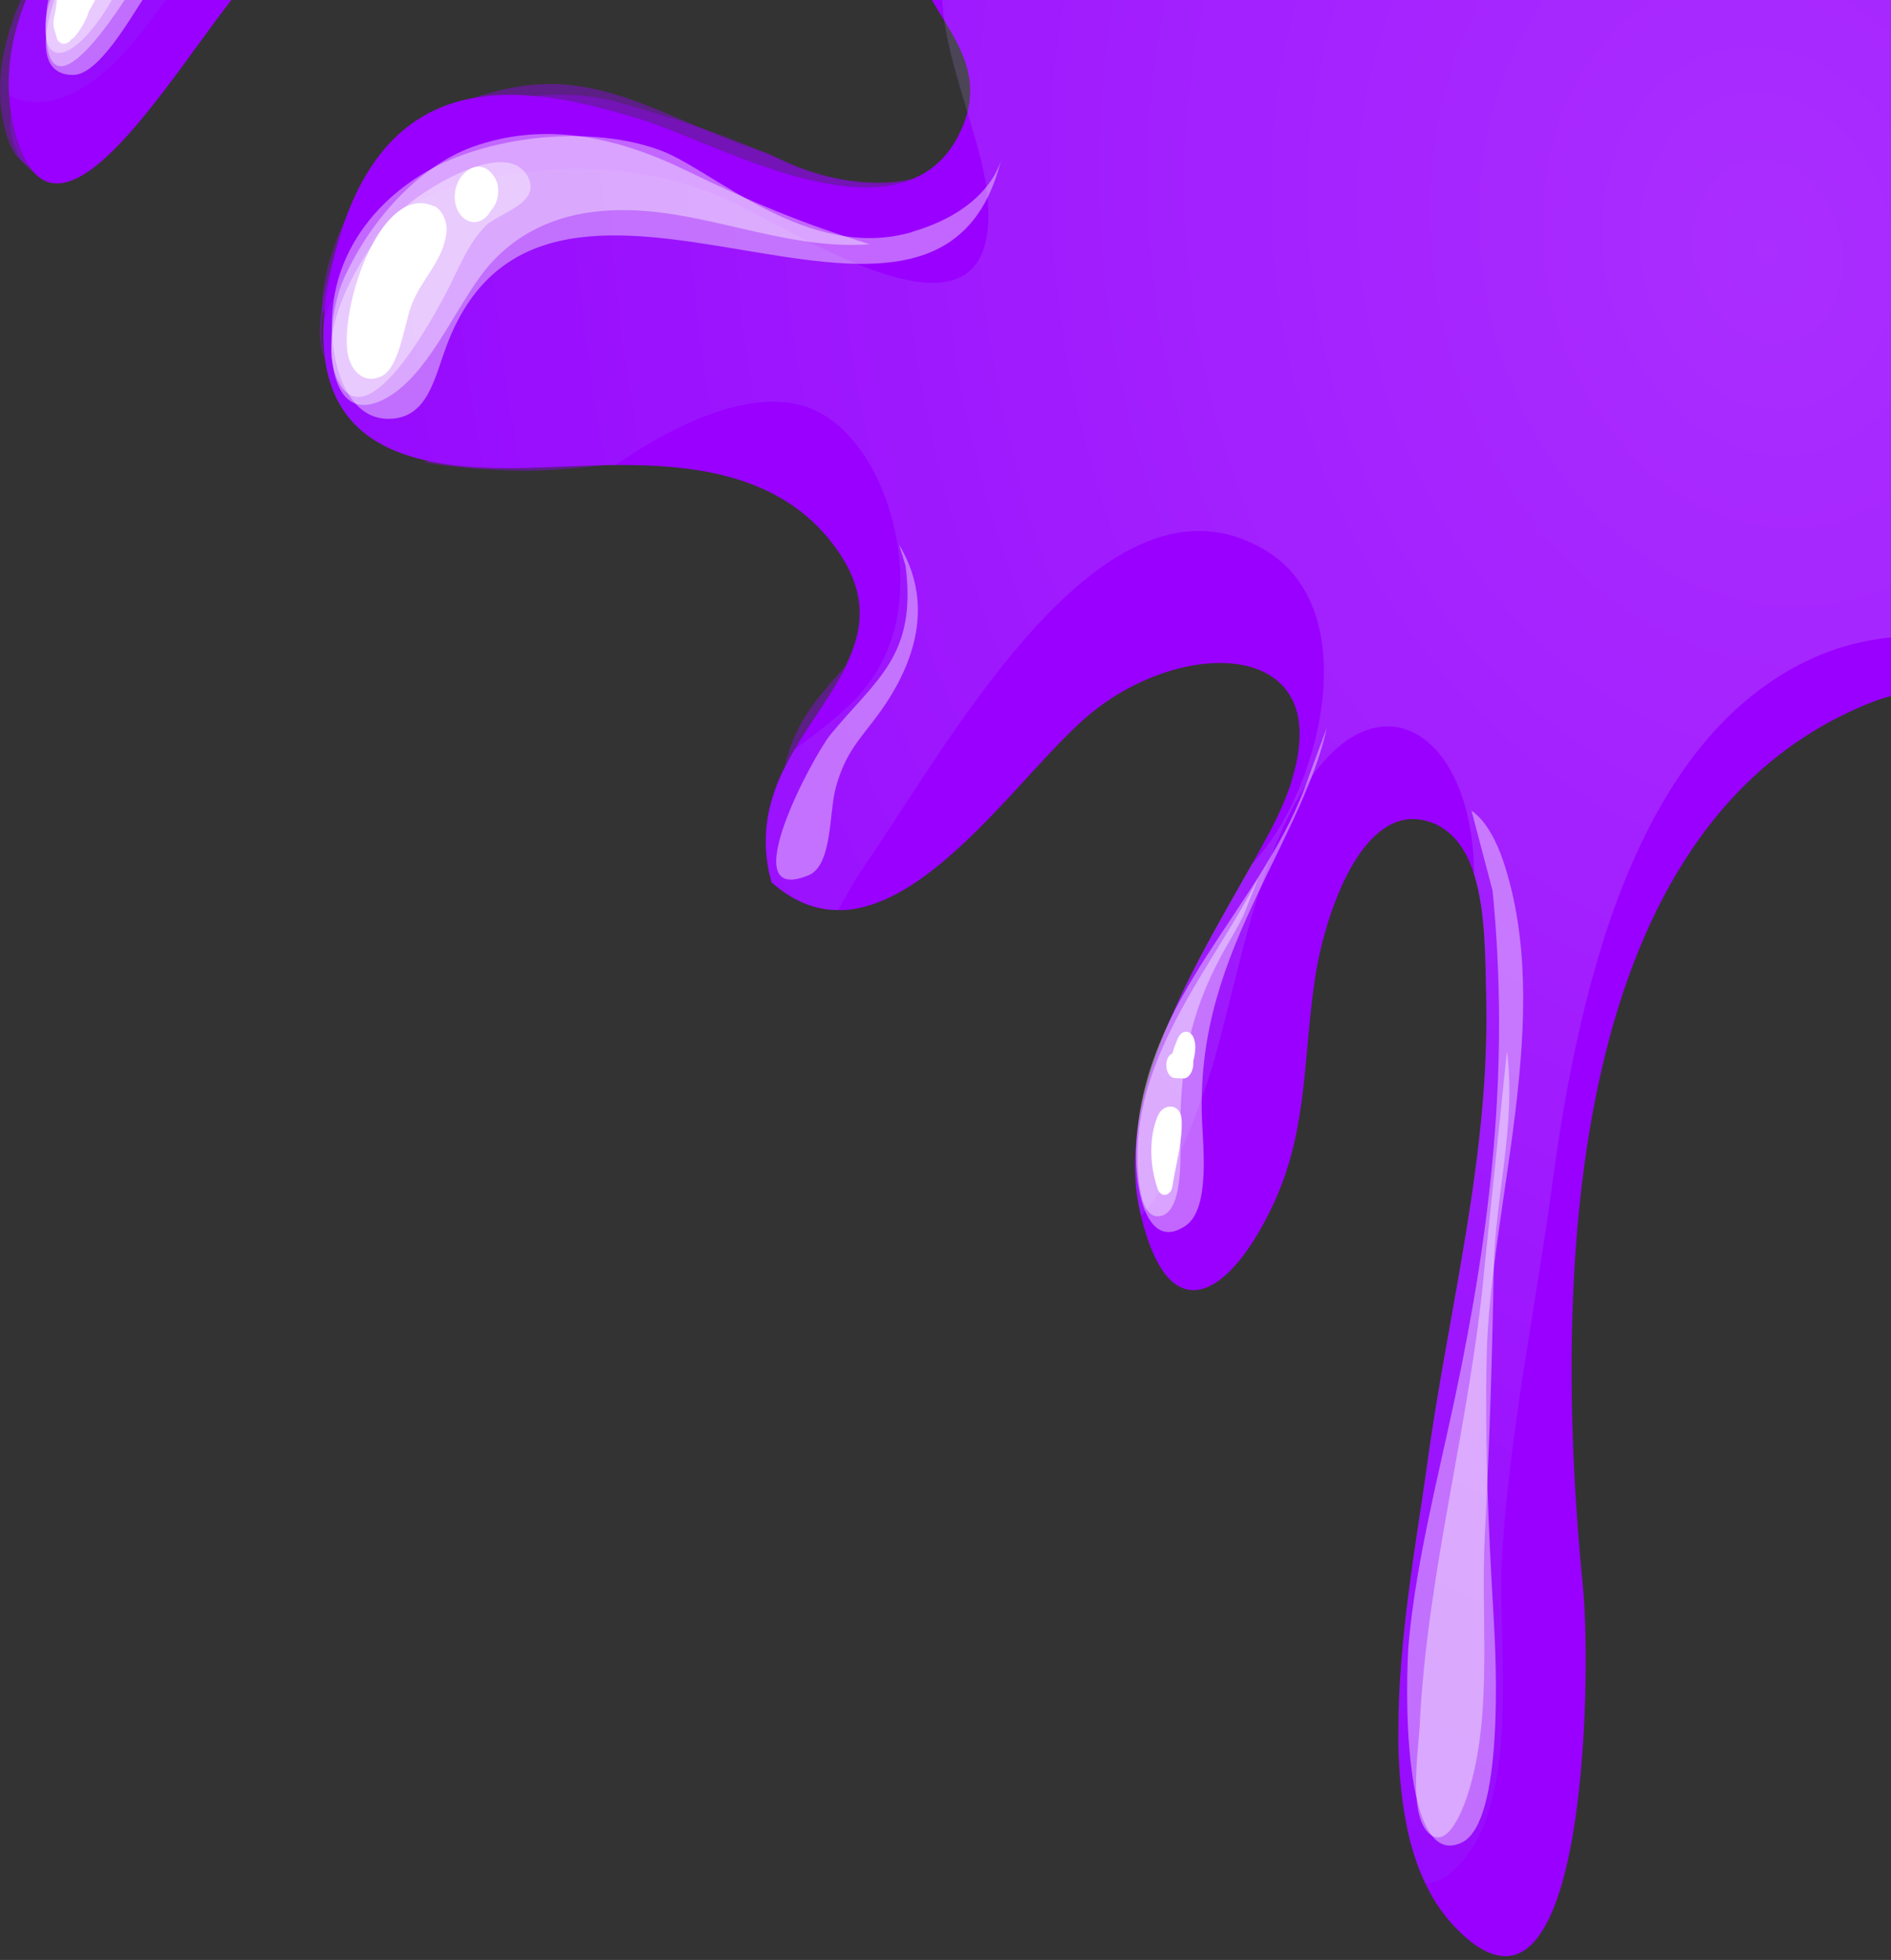 <svg xmlns="http://www.w3.org/2000/svg" width="385" height="399" viewBox="0 0 385 399" fill="none"><rect x="0" y="0" width="385" height="399" fill="#333333" stroke="none"/><path d="M629.402 -140.897C630.544 -113.583 583.877 -99.169 568.322 -92.447C544.217 -82.034 519.248 -77.255 498.013 -58.489C484.618 -46.678 443.908 -8.175 475.173 10.98C475.544 11.174 475.914 11.407 476.285 11.602C478.136 12.612 480.081 13.311 482.149 13.777C482.612 13.894 483.075 13.972 483.538 14.05C503.569 17.352 530.976 -1.375 549.062 -3.162C553.198 -3.551 558.167 -3.163 563.353 -1.997C564.402 -1.764 565.451 -1.492 566.47 -1.181C566.995 -1.026 567.55 -0.87 568.044 -0.715C569.093 -0.404 570.143 -0.054 571.161 0.334C571.686 0.529 572.211 0.762 572.735 0.956C573.816 1.422 574.896 1.888 575.945 2.432C576.254 2.549 576.563 2.704 576.871 2.86C576.871 2.86 576.871 2.86 576.902 2.86C590.914 10.048 601.995 23.413 596.1 43.073C585.297 78.895 550.019 52.242 530.791 64.597C523.291 69.454 511.377 83.985 519.68 95.874C521.254 98.166 523.754 99.643 526.748 100.886C530.297 102.363 534.525 103.412 538.661 104.888C538.661 104.888 538.661 104.888 538.692 104.888C543.939 106.753 549.032 109.317 552.396 114.213C561.377 127.384 559.371 143.392 548.63 155.514C542.951 161.886 539.402 163.556 536.408 162.857C535.482 162.663 534.649 162.235 533.785 161.691C530.544 159.516 527.365 155.281 521.871 152.833C519.495 151.784 517.056 151.279 514.68 151.279C509.248 151.318 504.124 154.076 500.76 159.088C497.982 163.246 496.377 168.918 496.809 175.912C497.735 190.987 509.186 197.009 519.217 201.904C538.198 211.229 553.97 236.406 534.556 260.884C525.05 272.85 518.538 273.433 513.383 268.771C512.241 267.722 511.161 266.44 510.143 264.924C509.649 264.225 509.186 263.487 508.723 262.748C507.488 260.65 506.285 258.319 505.143 255.833C501.099 247.246 497.396 237.222 492.488 231.161C491.13 229.529 489.711 228.169 488.136 227.198C487.951 227.081 487.735 226.965 487.519 226.887C487.303 226.77 487.056 226.654 486.871 226.576C471.13 218.883 463.322 231.977 460.513 249.228C457.859 265.546 459.649 285.516 463.414 295.074C469.186 309.644 473.97 315.861 472.951 332.801C472.272 344.262 468.414 365.554 455.914 360.93C454.834 360.542 453.692 359.959 452.488 359.143C449.124 356.89 447.087 351.256 445.914 343.757C445.297 339.95 444.896 335.676 444.649 331.13C443.476 310.266 445.389 283.885 443.692 272.617C441.007 254.822 434.186 251.17 427.581 235.746C421.254 220.865 422.334 207.305 423.26 191.375C423.322 190.21 423.414 189.044 423.507 187.917C424.618 172.337 426.254 159.71 414.71 148.986C409.68 144.324 403.692 141.76 397.581 140.944C391.933 140.167 386.161 140.944 381.007 143.003C380.821 143.081 380.636 143.158 380.451 143.236H380.389C319.587 167.908 315.76 257.27 322.272 323.01C324.155 341.931 322.797 420.842 295.914 391.935C293.661 389.488 291.778 386.651 290.297 383.543C288.507 379.813 287.21 375.617 286.346 371.188C285.235 365.515 284.741 359.376 284.71 353.043C284.71 353.043 284.71 352.966 284.71 352.927C284.618 333.656 288.568 312.791 290.513 298.571C294.834 266.634 303.476 235.318 302.581 202.41C302.395 195.416 302.519 185.625 300.142 178.049C298.939 174.202 297.087 170.977 294.247 168.957C292.982 167.986 291.5 167.325 289.772 166.975C283.846 165.693 279.124 169.851 275.544 175.756C271.439 182.633 268.939 191.88 267.92 198.019C265.266 214.454 266.439 229.218 259.587 244.41C254.525 255.6 247.673 263.836 241.716 262.515C238.013 261.738 234.679 257.231 232.334 247.518C232.272 247.246 232.21 246.974 232.148 246.702C231.716 244.721 231.408 242.778 231.253 240.796C229.463 218.689 244.278 194.794 254.895 175.951C255.05 175.717 255.204 175.445 255.327 175.212V175.173C256.408 173.231 257.395 171.444 258.352 169.656C260.297 166.004 261.747 162.702 262.766 159.671C264.71 153.843 265.05 149.181 264.216 145.529C264.216 145.451 264.185 145.373 264.155 145.295C263.969 144.557 263.753 143.858 263.445 143.197C263.383 143.042 263.352 142.887 263.26 142.731C263.26 142.653 263.198 142.576 263.136 142.498C257.21 130.492 235.019 133.601 220.605 146.5C213.043 153.221 203.877 164.955 193.938 173.736C187.426 179.525 180.574 184.032 173.661 185.081C172.642 185.236 171.624 185.314 170.605 185.275C166.346 185.275 162.056 183.76 157.858 180.302C157.611 180.108 157.333 179.875 157.087 179.642C156.932 179.02 156.778 178.359 156.624 177.738C155.636 172.998 155.79 168.724 156.685 164.761C156.871 164.023 157.056 163.284 157.272 162.585C157.488 161.847 157.735 161.147 157.982 160.448C158.506 159.011 159.093 157.69 159.772 156.33C160.358 155.086 161.006 153.921 161.685 152.716C165.173 146.733 169.432 141.294 172.21 135.699C175.698 128.589 176.809 121.362 170.852 112.542C160.235 96.768 141.994 94.553 125.327 94.67C125.204 94.67 125.111 94.67 124.988 94.67C124.895 94.67 124.803 94.67 124.741 94.67C118.784 94.748 113.043 95.097 107.92 95.252C100.883 95.447 93.877 95.252 87.642 93.931C76.469 91.639 67.827 85.889 66.13 72.873C66.099 72.757 66.068 72.601 66.068 72.485C65.821 70.386 65.728 68.094 65.883 65.569C65.944 64.753 66.006 63.898 66.099 63.004C66.099 63.004 66.099 62.849 66.099 62.733C66.376 60.013 66.901 57.06 67.642 53.874C67.951 52.553 68.29 51.193 68.691 49.794C69.278 47.657 69.957 45.676 70.636 43.811C70.636 43.733 70.667 43.694 70.698 43.617C76.562 28.308 85.975 21.742 96.624 19.916H96.685C100.636 19.178 104.741 19.139 108.907 19.567H108.938C116.284 20.227 123.753 22.209 130.852 24.423C143.414 28.347 169.525 42.917 185.513 36.584C189.309 35.108 192.519 32.427 194.834 28.192C195.821 26.366 196.5 24.617 196.932 22.986C197.21 21.898 197.395 20.849 197.457 19.839C197.519 19.217 197.519 18.595 197.519 17.974C197.334 12.767 194.803 8.338 192.148 4.025C191.377 2.743 190.574 1.5 189.864 0.218C188.229 -2.58 186.871 -5.416 186.408 -8.485C186.284 -9.379 186.192 -10.273 186.222 -11.166C186.222 -11.322 186.222 -11.477 186.222 -11.633C186.901 -24.881 203.63 -32.769 213.63 -30.826C218.414 -29.893 228.692 -24.221 238.908 -20.102C238.939 -20.102 238.969 -20.102 238.969 -20.102C242.118 -18.82 245.235 -17.694 248.198 -16.878C248.26 -16.878 248.352 -16.878 248.414 -16.878C254.34 -15.323 259.525 -15.129 262.642 -17.771C263.198 -18.238 263.63 -18.743 264.031 -19.403H264.062C264.834 -20.646 265.358 -22.162 265.574 -24.027C265.636 -24.299 265.636 -24.532 265.667 -24.804C265.79 -26.397 265.76 -28.184 265.482 -30.282C265.173 -32.924 264.494 -36.032 263.476 -39.607C260.945 -48.271 255.358 -55.303 255.667 -62.258C255.667 -62.569 255.698 -62.88 255.76 -63.23C255.976 -64.784 256.5 -66.415 257.488 -68.008C258.537 -69.757 260.111 -71.466 262.334 -73.254C262.92 -73.72 263.568 -74.225 264.247 -74.691C268.599 -77.761 272.581 -79.004 276.13 -78.81H276.161C277.365 -78.732 278.537 -78.499 279.587 -78.11C279.587 -78.11 279.597 -78.11 279.618 -78.11C282.303 -77.139 284.648 -75.274 286.593 -72.71C288.969 -69.601 290.76 -65.444 291.902 -60.665C291.902 -60.665 291.902 -60.665 291.902 -60.626C292.148 -59.577 292.365 -58.489 292.55 -57.401C293.044 -54.254 293.29 -50.68 293.568 -47.105C293.568 -47.105 293.568 -47.093 293.568 -47.067V-47.028C293.568 -47.028 293.568 -47.015 293.568 -46.989L293.63 -46.173C293.661 -45.396 293.723 -44.619 293.784 -43.842V-43.764C294.618 -34.672 296.439 -26.28 304.741 -24.804C304.926 -24.765 305.111 -24.726 305.328 -24.726C306.624 -24.532 308.044 -24.532 309.649 -24.726C313.599 -25.153 316.5 -26.785 318.599 -29.194C324.926 -36.615 323.784 -51.457 321.994 -62.064C321.655 -64.162 321.192 -66.26 320.729 -68.358C320.081 -70.961 319.371 -73.526 318.507 -76.012C318.507 -76.09 318.445 -76.168 318.414 -76.245C316.192 -82.811 313.229 -88.95 309.587 -94.623C309.587 -94.662 309.587 -94.701 309.556 -94.662C307.828 -97.381 305.945 -99.985 303.908 -102.432C295.358 -112.806 283.753 -119.877 280.019 -135.963V-136.04C276.469 -151.426 280.883 -163.587 288.321 -170.115C288.321 -170.115 288.352 -170.153 288.383 -170.153C289.679 -171.319 291.068 -172.29 292.55 -173.067C298.507 -176.253 305.544 -176.331 311.871 -172.407C312.488 -172.018 313.105 -171.63 313.723 -171.164C313.753 -171.164 313.784 -171.125 313.815 -171.086C316.037 -169.376 318.136 -167.201 320.081 -164.364C321.284 -162.577 322.395 -160.595 323.445 -158.342C325.791 -153.252 326.84 -147.735 327.365 -141.985C328.321 -131.417 327.488 -120.188 329.371 -110.086C331.13 -100.567 334.402 -90.815 338.167 -81.646C340.328 -76.44 342.642 -71.389 344.926 -66.649C354.865 -46.328 366.809 -37.12 386.161 -47.183C394.71 -51.612 402.21 -58.839 408.877 -67.814C417.92 -79.897 425.42 -95.128 431.902 -110.825C432.241 -111.679 432.612 -112.495 432.92 -113.35C438.075 -126.094 442.581 -139.032 446.717 -150.727C448.167 -154.845 449.556 -158.847 450.914 -162.616C455.389 -174.971 459.556 -188.104 463.815 -201.469C478.229 -246.966 493.26 -295.299 522.087 -326.265C529.68 -334.425 541.285 -342.545 550.544 -345.459C552.025 -345.925 553.414 -346.275 554.742 -346.469C556.593 -346.741 558.26 -346.663 559.711 -346.314C565.914 -344.682 567.735 -336.523 559.649 -317.407C548.507 -291.103 528.507 -268.413 512.396 -247.16C481.069 -205.898 452.365 -159.702 434.186 -106.9C432.735 -102.665 430.667 -97.304 428.63 -91.476C426.439 -85.337 424.278 -78.615 422.766 -72.01C422.457 -70.689 422.18 -69.368 421.933 -68.086V-68.008C421.192 -64.123 420.76 -60.316 420.729 -56.741C420.636 -46.134 424.217 -37.47 435.112 -34.284C435.822 -34.09 436.593 -33.895 437.334 -33.779C441.13 -33.157 445.204 -33.546 449.433 -34.75C470.853 -40.811 496.315 -67.076 510.174 -79.936C512.828 -82.384 519.402 -88.756 528.137 -96.838C554.124 -120.771 599.464 -159.741 619.433 -156.205C619.989 -156.089 620.482 -155.972 620.976 -155.817C623.97 -154.923 626.285 -152.825 627.705 -149.289C628.631 -147.075 629.155 -144.277 629.31 -140.858L629.402 -140.897Z" fill="#9900FF"></path><path d="M110.389 -9.883C95.42 -28.999 67.734 -19.752 52.549 -6.153C40.296 4.842 10.913 61.879 2.673 25.201C2.241 23.259 1.963 21.355 1.839 19.412C0.142 -8.407 29.308 -36.07 47.858 -38.829C60.049 -40.655 84.185 -36.964 99.247 -26.046C103.722 -22.821 107.364 -18.936 109.679 -14.39C109.926 -12.914 110.142 -11.437 110.358 -9.922L110.389 -9.883Z" fill="#9900FF"></path><g style="mix-blend-mode:multiply" opacity="0.4"><path d="M24.771 -26.624C12.796 -17.416 -2.543 3.993 0.358 23.108C5.111 54.463 34.864 10.364 42.055 1.739C51.037 -9.023 61.809 -15.861 73.784 -19.358C82.364 -21.884 97.889 -25.147 104.278 -14.812C106.809 -23.244 86.376 -25.108 82.333 -25.031C72.179 -24.875 64.062 -21.573 55.173 -15.318C46.253 -9.062 39.154 -1.447 31.562 7.528C26.099 13.978 17.024 26.994 9.247 20.777C-5.939 8.616 18.074 -18.775 26.099 -25.303L24.771 -26.585V-26.624Z" fill="#9900FF"></path></g><g style="mix-blend-mode:multiply" opacity="0.4"><path d="M21.685 -21.65C15.018 -12.792 -9.21 27.421 8.352 35.93C17.302 40.282 25.852 27.033 30.636 19.301C36.006 10.637 42.025 4.304 48.537 -2.69C60.266 -15.317 86.099 -26.662 101.161 -19.669C85.142 -28.45 63.506 -20.446 49.864 -8.712C42.858 -2.729 14.586 40.126 7.858 20.467C5.327 13.085 11.377 -5.099 15.636 -10.15L21.685 -21.65Z" fill="#9900FF"></path></g><g style="mix-blend-mode:multiply" opacity="0.4"><path d="M268.105 -17.933C268.013 -17.7 267.889 -17.506 267.766 -17.311C267.766 -17.273 267.704 -17.195 267.673 -17.156C265.235 -12.96 260.389 -9.696 256.778 -8.647C246.747 -5.811 239.648 -11.289 230.482 -14.358C222.55 -17 211.809 -21.158 203.599 -20.536C195.451 -19.915 184.401 -11.056 191.253 0.639C190.759 0.522 190.296 0.367 189.864 0.173C186.315 -1.537 184.988 -5.889 185.142 -10.512C185.266 -14.553 186.562 -18.749 188.475 -21.546C190.605 -24.616 193.475 -26.986 196.624 -28.695C200.235 -30.677 204.278 -31.765 208.105 -31.92C208.414 -31.92 208.722 -31.959 209 -31.959C210.204 -31.959 211.346 -31.881 212.488 -31.687C221.099 -30.366 229.803 -25.587 237.611 -20.886C238.043 -20.653 238.476 -20.42 238.877 -20.148C238.908 -20.148 238.939 -20.148 238.939 -20.148C242.087 -18.438 245.142 -17.428 248.167 -16.923C248.229 -16.923 248.321 -16.923 248.383 -16.923C252.982 -16.224 257.581 -16.69 262.611 -17.817C262.92 -17.894 263.229 -17.972 263.568 -18.05L264.031 -19.448H264.062L265.574 -24.072L265.914 -25.16L267.025 -28.462C269.741 -24.849 269.618 -21.197 268.044 -18.011L268.105 -17.933Z" fill="#9900FF"></path></g><g style="mix-blend-mode:multiply" opacity="0.4"><path d="M198.537 19.302C198.383 21.672 198.105 24.119 197.611 26.645C197.611 26.723 197.611 26.8 197.611 26.839V26.878C195.945 35.115 192.241 43.313 185.759 46.888C179.37 50.423 172.117 49.491 165.265 46.888C162.056 45.683 158.938 44.129 156.037 42.458C138.29 32.356 119.957 20.506 99.74 23.342C84.833 25.479 77.518 37.757 71.191 51.511C69.493 55.28 67.827 59.126 66.129 62.895C66.129 62.895 66.098 62.973 66.068 63.011C65.913 63.361 65.759 63.672 65.605 64.022C65.605 63.556 65.574 63.128 65.574 62.662C65.574 56.756 67.734 49.918 70.728 43.74C70.728 43.663 70.759 43.624 70.79 43.546C73.413 38.223 76.623 33.483 79.493 30.297C83.938 25.441 90.296 21.983 96.716 19.807H96.778C100.944 18.408 105.08 17.553 108.722 17.242C120.142 16.232 130.389 20.739 140.79 25.246C145.759 27.383 150.759 29.52 155.975 31.074C157.148 31.579 158.259 32.084 159.401 32.628C166.963 36.203 176.932 38.379 185.605 36.436C189.401 34.959 192.611 32.279 194.926 28.044C196.963 24.275 197.704 20.933 197.611 17.864L198.63 19.185L198.537 19.302Z" fill="#9900FF"></path></g><g style="mix-blend-mode:multiply" opacity="0.4"><path d="M197.611 26.603L197.951 26.098C197.827 26.331 197.704 26.564 197.581 26.797V26.836C195.698 30.916 194.463 37.249 191.253 40.862C186.994 45.68 180.976 47.467 175.05 47.739C171.685 47.895 168.414 47.545 165.204 46.846C148.753 43.271 134.093 30.333 116.963 28.934C104.926 27.963 93.352 32.237 82.673 39.541C78.938 42.067 74.525 46.341 71.099 51.469C68.815 54.888 66.963 58.657 66.068 62.62C66.068 62.62 66.006 62.892 66.006 63.009C65.327 66.078 65.266 69.225 66.006 72.372C66.006 72.567 66.068 72.761 66.13 72.955C66.13 72.877 66.068 72.838 66.068 72.8C64.895 70.313 64.895 66.622 65.481 62.698C65.914 59.745 66.716 56.676 67.611 53.839C68.722 50.304 70.049 47.118 71.13 44.981C79.093 29.323 94.093 21.086 108.908 19.532H108.938C114.988 18.91 120.975 19.377 126.469 20.97C131.161 22.329 135.945 23.767 140.698 25.36C145.821 27.07 150.945 29.012 155.883 31.188C157.056 31.693 158.167 32.198 159.309 32.742C166.871 36.316 176.84 38.492 185.513 36.55C188.074 36.006 190.544 35.073 192.766 33.713L197.581 26.603H197.611Z" fill="#9900FF"></path></g><g style="mix-blend-mode:multiply" opacity="0.4"><path d="M199.062 24.456L197.951 26.087C198.29 25.466 198.661 24.883 199.062 24.456Z" fill="#9900FF"></path></g><g style="mix-blend-mode:multiply" opacity="0.4"><path d="M159.71 156.167C159.062 158.887 158.63 161.684 158.259 164.521C157.765 168.561 157.426 172.68 156.685 177.031C156.654 177.226 156.623 177.459 156.592 177.653C156.592 177.653 156.562 177.614 156.531 177.614C154.771 169.338 156.623 162.423 159.71 156.167Z" fill="#9900FF"></path></g><g style="mix-blend-mode:multiply" opacity="0.4"><path d="M181.624 113.974C181.593 114.907 181.531 115.878 181.377 116.772C180.081 125.708 176.408 130.603 172.148 135.499C175.636 128.428 176.747 121.162 170.79 112.342C160.111 96.49 141.685 94.315 124.926 94.509C124.834 94.509 124.741 94.509 124.679 94.509C117.673 95.286 110.729 96.063 103.846 95.791C99.494 95.597 92.611 95.325 86.222 94.081C86.654 93.965 87.148 93.887 87.611 93.809C95.111 92.45 106.932 94.276 110.204 94.004C120.204 93.227 130.513 93.771 140.513 91.556C150.327 89.38 159.402 87.127 168.63 91.478C176.068 94.975 181.932 103.989 181.655 113.974H181.624Z" fill="#9900FF"></path></g><g style="mix-blend-mode:multiply" opacity="0.4"><path d="M181.593 128.087C177.858 141.258 164.803 147.591 159.926 160.102C159.371 161.501 158.784 162.977 158.259 164.531C156.871 168.572 155.852 172.962 156.685 177.042C156.901 178.052 157.21 179.023 157.673 179.995C157.673 180.072 157.735 180.111 157.766 180.15C157.519 179.956 157.241 179.723 156.994 179.49C156.84 178.868 156.685 178.207 156.531 177.586C154.772 169.31 156.624 162.394 159.71 156.139C160.759 151.826 162.457 147.669 165.482 143.55C167.704 140.52 169.988 138.033 172.148 135.547C175.636 128.436 176.747 121.21 170.79 112.39C160.111 96.538 141.685 94.362 124.926 94.556C129.587 94.051 134.216 93.507 138.877 93.352C149.895 92.925 176.037 97.548 181.624 114.022C182.982 118.024 183.136 122.686 181.593 128.126V128.087Z" fill="#9900FF"></path></g><g style="mix-blend-mode:multiply" opacity="0.4"><path d="M220.544 146.346C212.982 153.067 203.815 164.801 193.877 173.582C201.655 164.568 208.414 153.844 212.951 147.434C214.988 144.558 217.025 142.111 219.155 140.013C222.427 136.827 225.914 134.534 229.865 133.058C232.612 132.048 235.544 131.387 238.816 131.154C246.069 130.571 259.063 132.941 263.013 142.344C257.087 130.338 234.896 133.446 220.482 146.346H220.544Z" fill="#9900FF"></path></g><g style="mix-blend-mode:multiply" opacity="0.4"><path d="M262.673 159.513C264.618 153.724 264.957 149.061 264.124 145.37C265.698 150.965 264.834 155.55 262.673 159.513Z" fill="#9900FF"></path></g><g style="mix-blend-mode:multiply" opacity="0.4"><path d="M257.272 129.598C249.34 125.401 238.63 128.548 229.896 133.094C227.334 134.415 224.957 135.892 222.859 137.29C221.593 138.145 220.359 139.039 219.186 140.049C208.321 149.179 200.266 164.021 189.772 173.424C185.945 176.843 179.865 181.972 173.599 184.924C180.513 183.914 187.365 179.368 193.877 173.579C203.784 164.798 212.982 153.065 220.544 146.343C234.957 133.444 257.149 130.375 263.075 142.341C263.106 142.419 263.167 142.497 263.198 142.574C263.26 142.73 263.322 142.885 263.383 143.041C263.661 143.74 263.908 144.439 264.093 145.139C264.093 145.216 264.155 145.294 264.155 145.372C264.68 147.587 264.741 150.19 264.278 153.143C264.278 153.376 264.278 153.609 264.248 153.842C263.846 157.999 263.136 161.884 262.18 165.576C263.198 163.788 264.186 161.962 265.081 160.019C270.297 148.402 267.272 134.843 257.334 129.559L257.272 129.598Z" fill="#9900FF"></path></g><g style="mix-blend-mode:multiply" opacity="0.4"><path d="M397.458 140.863C391.809 140.086 386.038 140.863 380.883 142.923C380.698 143 380.513 143.078 380.328 143.156H380.266C319.464 167.827 315.636 257.19 322.149 322.929C324.031 341.851 322.673 420.762 295.791 391.855C290.821 386.493 287.828 379.267 286.223 371.068C285.112 365.396 284.618 359.257 284.587 352.924C285.76 368.193 288.352 382.414 300.575 388.047C311.902 393.254 314.278 371.574 314.68 361.006C316.809 304.63 304.309 241.571 329.556 190.051C339.433 169.887 350.667 151.431 368.754 144.826C377.18 141.757 387.581 135.774 396.439 140.281C396.809 140.436 397.118 140.669 397.458 140.902V140.863Z" fill="#9900FF"></path></g><g style="mix-blend-mode:multiply" opacity="0.4"><path d="M380.267 143.162C319.464 167.834 315.637 257.196 322.149 322.936C324.032 341.857 322.674 420.768 295.791 391.861C290.822 386.5 287.828 379.273 286.223 371.075C286.347 371.502 286.501 371.891 286.624 372.318C290.513 383.857 301.933 400.953 310.575 386.499C316.378 376.825 315.945 361.439 316.624 350.211C317.458 336.418 316.47 322.042 316.069 308.133C315.266 279.304 312.643 248.338 320.112 220.208C326.1 197.479 337.18 174.089 352.18 158.898C358.538 152.448 369.989 144.833 378.168 143.356C378.816 143.24 379.526 143.201 380.267 143.201V143.162Z" fill="#9900FF"></path></g><g style="mix-blend-mode:multiply" opacity="0.4"><path d="M294.124 168.799C292.859 167.866 291.377 167.206 289.649 166.817C283.723 165.535 279.001 169.692 275.421 175.598C271.316 182.475 268.816 191.722 267.797 197.861C265.143 214.296 266.316 229.06 259.464 244.252C254.402 255.441 247.55 263.678 241.593 262.357C245.914 260.22 250.359 253.304 252.89 248.059C255.667 242.27 257.427 236.248 258.723 230.07C262.303 213.247 262.427 195.53 270.544 179.639C274.896 171.13 283.322 158.658 292.087 166.429C292.828 167.089 293.507 167.866 294.093 168.721L294.124 168.799Z" fill="#9900FF"></path></g><g style="mix-blend-mode:multiply" opacity="0.4"><path d="M275.42 175.645C271.315 182.483 268.815 191.73 267.796 197.869C265.142 214.304 266.315 229.068 259.463 244.26C254.401 255.449 247.549 263.686 241.593 262.365C237.796 261.549 234.37 256.848 232.025 246.552C231.592 244.57 231.284 242.628 231.13 240.646C233.815 243.716 234.309 248.961 236.593 252.691C244.525 265.784 251.037 250.67 254.957 241.54C256.531 237.849 257.765 234.002 258.753 230.078C263.568 211.118 263.136 190.642 275.451 175.606L275.42 175.645Z" fill="#9900FF"></path></g><g style="mix-blend-mode:lighten" opacity="0.3"><path opacity="0.6" d="M47.858 -38.829C60.049 -40.655 84.185 -36.964 99.247 -26.046C91.037 -27.328 82.179 -26.357 72.333 -23.52C62.241 -20.607 52.457 -18.897 43.63 -11.204C35.636 -4.172 29.895 6.979 21.932 14.089C14.092 21.044 6.963 22.21 1.839 19.412C0.142 -8.407 29.309 -36.07 47.858 -38.829Z" fill="url(#paint0_radial_22_2817)"></path><path opacity="0.6" d="M515.236 113.354C522.798 119.182 532.644 114.985 533.569 130.371C534.434 144.591 525.02 146.767 516.069 146.612C507.026 146.456 498.847 138.414 490.421 141.289C481.224 144.397 474.001 159.356 475.668 171.012C479.835 199.996 513.014 201.978 520.576 226.999C525.668 243.861 521.872 262.472 508.693 262.744C507.458 260.646 506.255 258.315 505.113 255.828C501.069 247.241 497.366 237.217 492.458 231.156C491.1 229.524 489.68 228.165 488.106 227.193C487.921 227.077 487.705 226.96 487.489 226.882C487.273 226.766 487.026 226.649 486.841 226.572C486.224 222.298 485.452 218.374 484.156 215.227C471.81 185.426 445.02 215.071 443.847 239.277C442.798 261.695 450.544 287.105 454.31 308.358C457.088 324.171 459.865 344.685 455.853 360.926C454.773 360.537 453.631 359.954 452.427 359.139C449.063 356.885 447.026 351.251 445.853 343.753C445.236 339.945 444.835 335.671 444.588 331.125C443.415 310.261 445.328 283.88 443.631 272.613C440.946 254.818 434.125 251.166 427.52 235.741C421.193 220.86 422.273 207.3 423.199 191.371C423.26 190.205 423.353 189.039 423.446 187.913C430.73 172.255 436.594 156.247 422.643 141.328C410.081 127.885 386.501 126.913 371.192 133.091C334.032 148.088 321.686 198.908 316.038 241.064C312.704 265.813 306.964 293.671 305.76 318.032C304.896 335.632 309.896 366.715 296.655 380.119C294.433 382.373 292.303 383.422 290.266 383.499C288.476 379.77 287.18 375.573 286.316 371.144C285.204 365.472 284.711 359.333 284.68 353C284.68 353 284.68 352.922 284.68 352.883C284.587 333.612 288.538 312.748 290.482 298.528C294.803 266.59 303.445 235.275 302.55 202.366C302.365 195.373 302.488 185.582 300.112 178.005C300.112 176.801 300.05 175.635 299.988 174.431C298.26 148.399 280.513 138.258 266.47 158.967C256.593 173.498 252.519 196.538 247.673 214.139C245.359 222.57 239.031 240.87 232.303 247.475C232.241 247.203 232.18 246.931 232.118 246.659C231.686 244.677 231.377 242.734 231.223 240.753C229.433 218.646 244.247 194.751 254.865 175.907C255.575 175.169 256.254 174.392 256.871 173.654C268.846 159.084 277.674 124.232 257.735 112.11C224.71 92.062 192.642 152.44 175.574 176.917C174.155 178.977 172.488 182.046 170.636 185.232C166.377 185.232 162.087 183.717 157.889 180.259C157.642 180.064 157.364 179.831 157.118 179.598C156.963 178.977 156.809 178.316 156.655 177.694C155.667 172.954 155.821 168.68 156.716 164.717C156.902 163.979 157.087 163.241 157.303 162.542C157.519 161.803 157.766 161.104 158.013 160.405C158.537 158.967 159.124 157.646 159.803 156.286C160.389 155.043 161.037 153.877 161.716 152.673C169.371 146.573 177.797 141.677 181.655 129.633C187.118 112.654 178.568 86.778 163.229 82.543C152.056 79.474 137.519 86.273 125.327 94.665C125.204 94.665 125.111 94.665 124.988 94.665C124.895 94.665 124.803 94.665 124.741 94.665C118.784 94.743 113.043 95.093 107.92 95.248C100.883 95.442 93.877 95.248 87.642 93.927C76.469 91.635 67.827 85.884 66.13 72.869C66.099 72.752 66.068 72.597 66.068 72.48C65.821 70.382 65.728 68.09 65.883 65.564C70.173 52.004 80.667 41.475 91.624 38.25C110.235 32.811 130.945 32.656 149.031 41.087C163.044 47.575 205.976 76.404 200.791 38.017C200.204 33.705 198.661 28.537 197.025 23.059C195.142 16.803 193.105 10.198 192.241 4.098C190.791 -5.964 192.55 -14.512 203.414 -17.387C222.21 -22.399 246.964 6.624 264.68 -2.196C278.136 -8.917 273.106 -20.068 265.606 -30.17C265.297 -32.812 264.618 -35.92 263.599 -39.495C261.069 -48.159 255.482 -55.191 255.791 -62.146C255.791 -62.457 255.822 -62.768 255.883 -63.117C256.099 -64.672 256.624 -66.303 257.612 -67.896C258.538 -68.013 259.525 -68.013 260.606 -67.896C268.599 -67.275 273.63 -58.727 278.013 -51.345C289.248 -32.54 296.84 -11.87 318.414 -15.095C337.643 -17.97 344.248 -39.417 338.785 -60.475C333.538 -80.679 323.075 -96.065 313.167 -113.627C308.507 -121.825 299.34 -134.413 298.353 -144.515C297.242 -155.938 303.044 -168.72 313.013 -164.485C320.019 -161.532 324.556 -152.519 327.55 -141.95C331.377 -128.585 332.735 -112.733 333.661 -103.33C334.248 -97.153 335.914 -89.538 338.353 -81.612C343.476 -64.982 352.087 -47.188 361.316 -39.611C377.952 -25.935 401.964 -48.314 409.094 -67.741C418.137 -79.824 425.637 -95.055 432.118 -110.751C432.458 -111.606 432.828 -112.422 433.137 -113.277C432.057 -105.817 430.575 -98.59 428.785 -91.441C426.933 -83.826 424.711 -76.289 422.273 -68.596C422.211 -68.401 422.149 -68.246 422.088 -68.052V-67.974C417.828 -54.142 411.532 -20.767 433.97 -31.685C435.297 -32.346 436.47 -33.006 437.489 -33.745C441.285 -33.123 445.359 -33.511 449.588 -34.716C442.705 -22.516 438.507 -9.189 439.773 3.943C441.841 25.934 460.452 23.642 482.211 13.812C482.674 13.928 483.137 14.006 483.6 14.084C503.631 17.386 531.039 -1.341 549.125 -3.128C553.261 -3.517 558.23 -3.128 563.415 -1.963C564.465 -1.729 565.514 -1.458 566.533 -1.147C567.057 -0.991 567.613 -0.836 568.107 -0.68C569.156 -0.37 570.174 0.019 571.224 0.369C571.749 0.563 572.273 0.796 572.798 0.99C573.878 1.456 574.958 1.923 576.008 2.467C574.588 6.935 572.397 11.636 569.341 16.454C555.391 38.328 529.001 36.657 511.748 53.636C493.353 71.703 495.73 98.356 515.329 113.392L515.236 113.354Z" fill="url(#paint1_radial_22_2817)"></path></g><path opacity="0.4" d="M87.642 -28.916C64.648 -39.756 24.555 -33.346 11.994 -2.457C9.432 3.837 6.469 15.26 14.895 15.26C20.08 15.26 26.5 3.72 29.432 -0.631C38.383 -13.88 46.531 -25.419 59.802 -29.149C76.222 -33.734 88.969 -23.399 104.432 -22.544L87.642 -28.955V-28.916Z" fill="white"></path><path opacity="0.4" d="M185.728 47.231C164.617 53.408 145.265 34.642 134.556 30.641C122.086 25.978 104.617 27.144 91.901 32.428C79.216 37.712 65.666 50.728 67.796 70.115C68.66 77.925 72.24 85.346 79.154 85.268C87.21 85.19 88.413 76.876 91.099 69.921C112.025 15.682 191.346 85.851 203.969 31.923C203.969 31.923 202.303 42.335 185.728 47.192V47.231Z" fill="white"></path><path opacity="0.4" d="M184.371 115.225C186.716 133.564 178.321 138.304 169.124 149.494C165.574 153.807 149.031 184.578 164.587 178.206C169.494 176.225 168.753 165.502 170.173 160.295C172.21 152.952 175.111 150.543 179.031 145.142C186.5 134.808 190.173 122.685 183.044 110.874L184.371 115.187V115.225Z" fill="white"></path><path opacity="0.4" d="M266.593 157.731C257.426 184.89 232.303 202.451 231.284 234.389C231.068 241.577 233.321 255.02 241.377 249.542C246.624 245.967 244.803 232.446 244.679 226.657C244.309 209.484 249.309 196.157 256.192 181.704C261.809 169.854 267.827 158.781 270.142 148.135L266.593 157.731Z" fill="white"></path><path opacity="0.4" d="M303.878 181.268C307.427 217.168 303.507 250.038 296.316 284.112C292.89 300.314 288.384 317.604 286.841 334.077C286.131 341.77 285.236 381.245 297.674 375.068C306.223 370.833 304.619 337.807 304.094 329.143C303.014 310.727 302.304 294.447 302.674 276.303C303.322 245.143 316.625 206.833 306.038 175.246C304.773 171.477 302.612 167.087 299.588 165.027L303.878 181.307V181.268Z" fill="white"></path><path opacity="0.4" d="M96.099 29.942C85.42 33.827 75.389 44.745 70.049 56.634C65.574 66.658 65.883 88.532 79 80.84C87.025 76.138 92.21 63.783 97.951 56.051C104.895 46.688 114.833 43.152 124.895 42.802C142.735 42.142 159.185 51.078 177.087 49.718C163.63 45.639 152.704 41.015 139.803 34.76C125.698 27.883 110.914 24.58 96.099 29.942Z" fill="white"></path><path opacity="0.4" d="M68.599 77.036C74.309 90.09 87.796 65.419 90.852 59.591C93.414 54.695 95.235 49.644 98.907 45.953C101.531 43.311 110.543 41.368 107.364 35.774C102.92 28.003 85.821 38.727 81.593 42.923C75.019 49.411 63.846 66.157 68.599 77.075V77.036Z" fill="white"></path><path opacity="0.4" d="M9.339 5.155C9.154 27.845 27.025 -2.538 29.833 -7.084C42.549 -27.637 65.234 -36.807 85.173 -30.707C75.173 -33.465 64.123 -35.059 53.475 -32.611C38.938 -29.269 9.525 -19.323 9.308 5.155H9.339Z" fill="white"></path><path opacity="0.4" d="M9.648 2.044C8.135 10.242 11.068 13.234 16.284 8.533C19.555 5.58 23.969 -0.947 25.08 -5.571C28.907 -21.501 11.222 -6.542 9.648 2.044Z" fill="white"></path><path opacity="0.4" d="M256.099 178.898C247.519 195.761 232.241 212.973 231.624 233.914C231.5 238.188 231.747 248.99 236.593 247.474C241.068 246.076 240.296 234.225 240.296 230.301C240.296 216.625 242.333 206.329 248.661 194.517C250.111 191.836 251.871 189.078 253.259 186.125L256.13 178.898H256.099Z" fill="white"></path><path opacity="0.4" d="M302.21 258.322C299.34 289.56 290.636 319.516 289.062 350.909C288.815 356.154 286.716 369.015 290.759 373.055C294.679 377.018 298.074 368.199 299.401 363.42C303.846 347.529 301.438 328.957 302.303 312.561C303.259 294.3 303.815 276.078 304.124 258.205C304.37 243.83 308.722 228.988 306.809 213.952L302.21 258.322Z" fill="white"></path><path d="M25.296 -12.3C21.16 -16.302 16.068 -10.436 13.846 -6.317C12.611 -4.025 11.685 -1.732 11.469 0.987C11.377 2.231 10.944 3.318 10.883 4.601C10.821 5.805 11.284 6.504 11.531 7.592C11.932 9.263 13.722 9.263 14.463 8.059C14.833 7.864 15.142 7.592 15.42 7.204C16.191 6.271 16.809 5.261 17.364 4.134C17.611 3.668 17.827 3.163 17.982 2.658C18.259 1.337 18.29 1.259 18.012 2.464C18.753 1.22 19.34 -0.101 20.142 -1.305C21.623 -3.597 28.969 -8.687 25.296 -12.223V-12.3Z" fill="white"></path><path d="M88.352 41.988C77.827 37.17 69.432 61.376 70.728 71.555C71.099 74.353 72.703 76.723 75.018 77.073C75.852 77.189 76.376 77.073 77.179 76.8C81.284 75.48 82.179 66.349 83.784 62.114C85.697 56.947 90.111 53.294 90.882 47.544C91.191 45.291 90.08 42.726 88.352 41.91V41.988Z" fill="white"></path><path d="M235.728 227.153C233.815 231.659 234.124 237.487 235.698 242.033C236.346 243.898 238.383 243.51 238.691 241.567C239.34 237.254 240.79 232.437 240.574 227.968C240.389 224.511 236.84 224.549 235.759 227.114L235.728 227.153Z" fill="white"></path><path d="M241.253 210.066C240.019 210.261 239.71 211.698 239.216 212.864C239 213.369 238.846 213.913 238.691 214.457C236.778 215.273 237.179 219.352 239.216 219.469C239.802 219.508 240.358 219.547 240.944 219.547C242.21 219.547 243.043 217.759 242.951 216.361C242.92 216.594 242.951 216.555 242.951 216.205C242.951 216.05 242.951 215.972 242.951 215.933C242.951 215.933 242.951 215.933 243.043 215.623C243.198 215.001 243.29 214.34 243.352 213.641C243.475 211.97 242.858 209.794 241.222 210.066H241.253Z" fill="white"></path><path d="M101.408 38.333C101.377 37.906 101.315 37.439 101.161 37.09C100.173 34.603 98.167 33.282 95.975 34.253C94.185 35.108 92.796 37.051 92.611 39.498C92.364 42.218 93.815 44.782 96.006 45.171C97.549 45.443 99.124 44.472 99.957 42.84C101.006 41.791 101.562 40.042 101.408 38.333Z" fill="white"></path><defs><radialGradient id="paint0_radial_22_2817" cx="0" cy="0" r="1" gradientUnits="userSpaceOnUse" gradientTransform="translate(360.681 50.396) rotate(-8.874) scale(282.664 352.704)"><stop stop-color="white"></stop><stop offset="1" stop-color="#913FFD"></stop></radialGradient><radialGradient id="paint1_radial_22_2817" cx="0" cy="0" r="1" gradientUnits="userSpaceOnUse" gradientTransform="translate(360.681 50.391) rotate(-8.874) scale(282.664 352.704)"><stop stop-color="white"></stop><stop offset="1" stop-color="#913FFD"></stop></radialGradient></defs></svg>